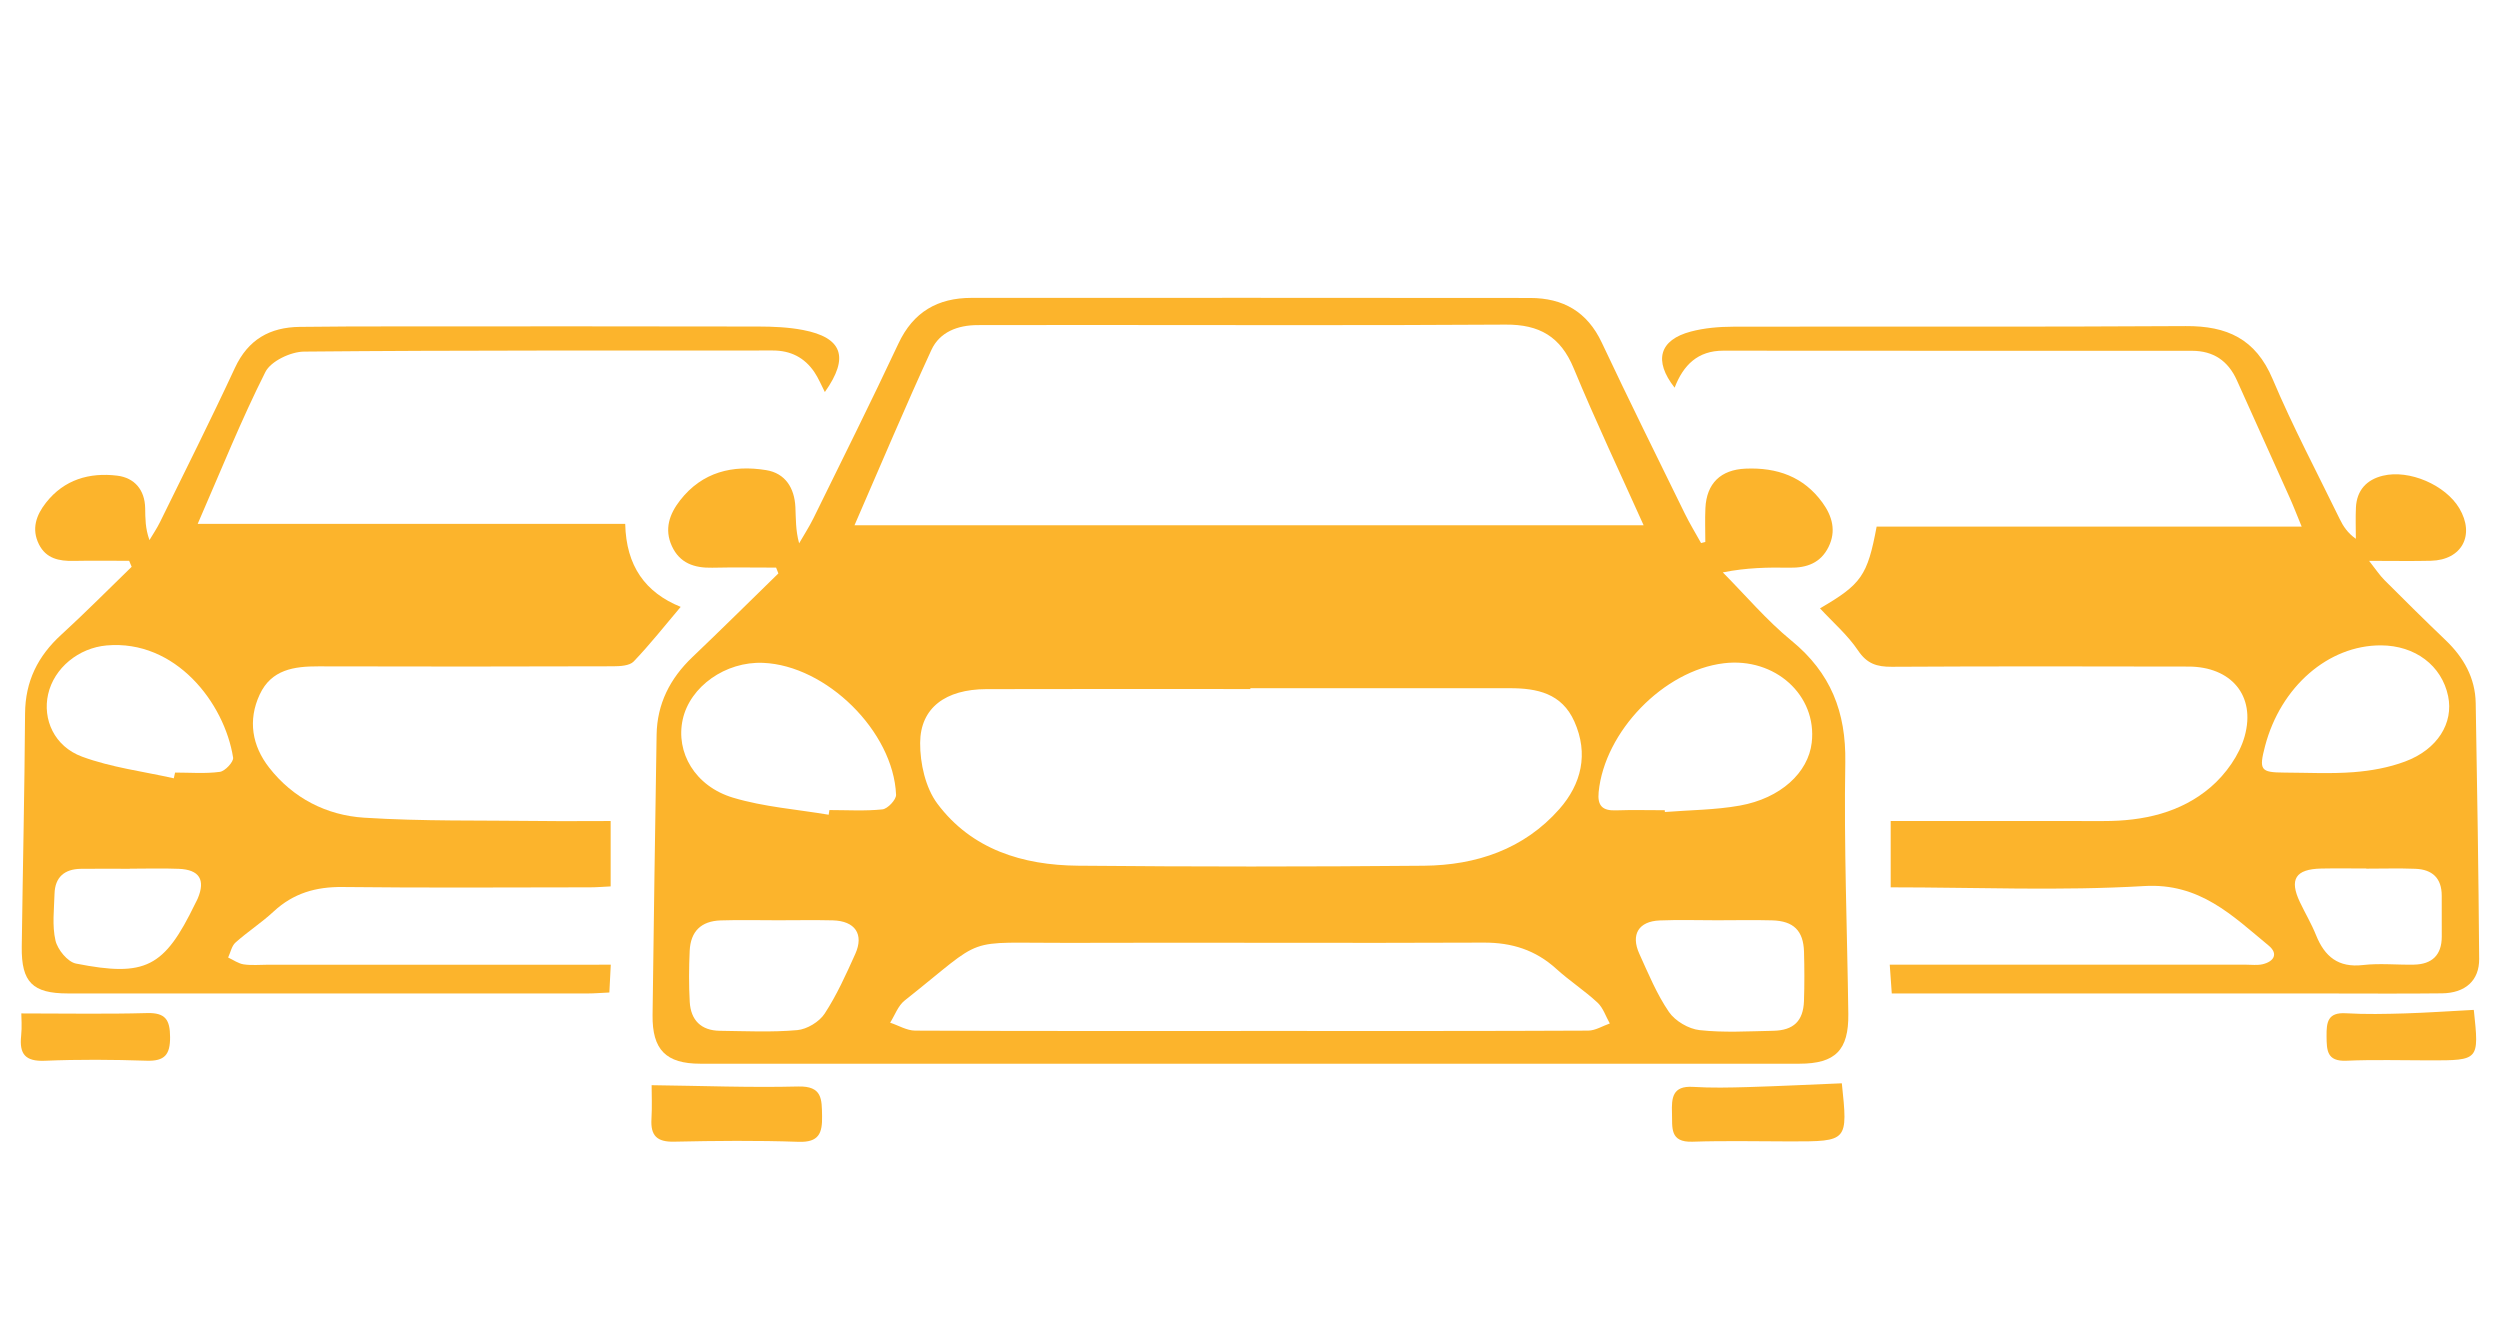 <?xml version="1.0" encoding="utf-8"?>
<!-- Generator: Adobe Illustrator 16.0.0, SVG Export Plug-In . SVG Version: 6.00 Build 0)  -->
<!DOCTYPE svg PUBLIC "-//W3C//DTD SVG 1.1//EN" "http://www.w3.org/Graphics/SVG/1.1/DTD/svg11.dtd">
<svg version="1.1" id="Layer_1" xmlns="http://www.w3.org/2000/svg" xmlns:xlink="http://www.w3.org/1999/xlink" x="0px" y="0px"
	 width="142.396px" height="76px" viewBox="0 25.328 142.396 76" enable-background="new 0 25.328 142.396 76" xml:space="preserve"
	>
<g>
	<path fill="#FCB42C" d="M97.132,56.197c0-0.642-0.025-1.284,0.005-1.924c0.067-1.419,0.876-2.193,2.291-2.252
		c1.783-0.075,3.303,0.452,4.379,1.939c0.552,0.762,0.793,1.608,0.347,2.515c-0.448,0.915-1.239,1.205-2.212,1.188
		c-1.226-0.022-2.452-0.005-3.814,0.267c1.297,1.307,2.497,2.732,3.914,3.892c2.232,1.829,3.111,4.056,3.063,6.93
		c-0.082,4.775,0.11,9.557,0.172,14.334c0.026,2.055-0.737,2.828-2.783,2.829c-20.869,0.003-41.737,0.003-62.605,0
		c-1.96,0-2.745-0.797-2.72-2.774c0.066-5.32,0.146-10.641,0.23-15.961c0.028-1.765,0.765-3.208,2.034-4.42
		c1.65-1.573,3.27-3.179,4.902-4.771c-0.043-0.11-0.086-0.221-0.13-0.331c-1.213,0-2.428-0.021-3.641,0.006
		c-1.015,0.022-1.852-0.256-2.298-1.237c-0.438-0.962-0.137-1.82,0.47-2.6c1.264-1.622,2.996-2.031,4.905-1.721
		c1.088,0.177,1.61,1.017,1.663,2.103c0.032,0.656,0.006,1.315,0.213,2.066c0.273-0.476,0.575-0.939,0.817-1.431
		c1.625-3.309,3.273-6.607,4.838-9.945c0.848-1.81,2.243-2.603,4.16-2.604C65.941,42.29,76.55,42.29,87.158,42.3
		c1.867,0.002,3.246,0.776,4.076,2.541c1.537,3.266,3.144,6.499,4.73,9.74c0.281,0.573,0.616,1.12,0.926,1.679
		C96.973,56.238,97.052,56.218,97.132,56.197z M48.671,55.246c15.148,0,30.002,0,44.947,0c-1.347-3.001-2.74-5.942-3.984-8.945
		c-0.748-1.805-1.958-2.497-3.873-2.484c-8.004,0.052-16.01,0.022-24.015,0.022c-2.021,0-4.042,0.002-6.063,0.006
		c-1.131,0.002-2.16,0.391-2.632,1.415C51.578,48.457,50.214,51.704,48.671,55.246z M71.218,64.526c0,0.016,0,0.033,0,0.049
		c-5.014,0-10.029-0.011-15.042,0.005c-2.312,0.008-3.754,1.058-3.766,3.059c-0.008,1.166,0.303,2.557,0.981,3.465
		c1.953,2.614,4.869,3.506,8.009,3.533c6.568,0.061,13.138,0.062,19.706,0.002c2.974-0.027,5.697-0.939,7.716-3.232
		c1.248-1.42,1.674-3.137,0.851-4.983c-0.716-1.606-2.122-1.897-3.673-1.897C81.072,64.526,76.145,64.526,71.218,64.526z
		 M71.234,84.05c0.622,0,1.244,0,1.865,0c5.788,0,11.576,0.009,17.364-0.02c0.411-0.003,0.819-0.265,1.229-0.407
		c-0.228-0.4-0.378-0.889-0.7-1.188c-0.738-0.685-1.596-1.24-2.342-1.918c-1.186-1.078-2.534-1.507-4.143-1.5
		c-7.886,0.037-15.771-0.013-23.657,0.015c-6.143,0.02-4.561-0.486-9.328,3.289c-0.372,0.295-0.552,0.833-0.821,1.257
		c0.474,0.156,0.946,0.449,1.422,0.452C58.493,84.061,64.865,84.051,71.234,84.05z M47.2,71.734
		c0.013-0.088,0.025-0.176,0.041-0.266c1.009,0,2.023,0.065,3.021-0.039c0.297-0.031,0.789-0.554,0.777-0.832
		c-0.152-3.615-3.977-7.368-7.577-7.514c-2.134-0.087-4.165,1.346-4.577,3.232c-0.407,1.862,0.693,3.795,2.87,4.448
		C43.51,71.29,45.38,71.426,47.2,71.734z M94.822,71.477c0.003,0.033,0.005,0.067,0.007,0.102c1.425-0.114,2.868-0.115,4.27-0.366
		c2.329-0.418,3.896-1.879,4.094-3.585c0.314-2.698-2.093-4.874-5.005-4.522c-3.431,0.414-6.794,3.891-7.132,7.34
		c-0.076,0.774,0.217,1.065,0.977,1.039C92.959,71.452,93.891,71.477,94.822,71.477z M44.299,77.745
		c-1.084,0-2.169-0.028-3.252,0.008c-1.113,0.037-1.714,0.626-1.764,1.736c-0.043,0.966-0.051,1.938,0.003,2.901
		c0.058,1.041,0.644,1.637,1.713,1.65c1.471,0.018,2.95,0.092,4.41-0.038c0.556-0.049,1.255-0.471,1.561-0.938
		c0.694-1.062,1.222-2.238,1.745-3.401c0.507-1.128-0.013-1.879-1.28-1.913C46.39,77.725,45.344,77.745,44.299,77.745z
		 M97.795,77.745c-1.088,0-2.178-0.035-3.264,0.01c-1.198,0.05-1.656,0.802-1.157,1.9c0.514,1.13,0.993,2.299,1.687,3.313
		c0.354,0.516,1.118,0.965,1.743,1.034c1.382,0.153,2.793,0.065,4.191,0.038c1.17-0.021,1.719-0.561,1.757-1.703
		c0.031-0.931,0.027-1.865,0.002-2.797c-0.034-1.2-0.593-1.756-1.813-1.79C99.894,77.721,98.844,77.745,97.795,77.745z"/>
	<path fill="#FCB42C" d="M34.789,80.275c-0.032,0.623-0.056,1.069-0.081,1.584c-0.476,0.021-0.854,0.055-1.231,0.055
		c-9.871,0.002-19.741,0.001-29.61-0.001c-2.01,0-2.653-0.638-2.628-2.652c0.058-4.429,0.16-8.858,0.189-13.288
		c0.012-1.842,0.727-3.275,2.066-4.497c1.369-1.25,2.673-2.573,4.005-3.864c-0.047-0.113-0.096-0.227-0.143-0.341
		c-1.054,0-2.108-0.017-3.163,0.005c-0.827,0.018-1.566-0.131-1.973-0.94c-0.439-0.878-0.16-1.665,0.402-2.379
		c1.04-1.321,2.479-1.727,4.055-1.536c0.976,0.119,1.573,0.801,1.592,1.854c0.01,0.572,0.001,1.144,0.245,1.816
		c0.2-0.338,0.423-0.665,0.596-1.017c1.436-2.926,2.9-5.839,4.272-8.794c0.752-1.619,1.992-2.312,3.69-2.333
		c1.825-0.025,3.651-0.026,5.479-0.027c6.878-0.003,13.756-0.008,20.634,0.007c0.851,0.002,1.715,0.037,2.547,0.196
		c2.254,0.432,2.656,1.553,1.25,3.535c-0.209-0.404-0.366-0.796-0.598-1.137c-0.562-0.828-1.35-1.23-2.369-1.229
		c-8.898,0.01-17.798-0.02-26.696,0.063c-0.76,0.006-1.893,0.544-2.204,1.162c-1.374,2.725-2.512,5.57-3.854,8.648
		c8.236,0,16.246,0,24.35,0c0.053,2.409,1.149,3.915,3.159,4.73c-0.912,1.079-1.747,2.14-2.677,3.111
		c-0.233,0.244-0.77,0.271-1.167,0.273c-5.595,0.017-11.191,0.021-16.787,0.004c-1.393-0.004-2.682,0.181-3.344,1.598
		c-0.69,1.478-0.433,2.93,0.535,4.169c1.355,1.741,3.271,2.718,5.415,2.853c3.329,0.211,6.675,0.146,10.015,0.187
		c1.315,0.017,2.63,0.002,4.022,0.002c0,1.269,0,2.449,0,3.724c-0.409,0.02-0.784,0.052-1.159,0.053
		c-4.702,0.003-9.405,0.037-14.106-0.018c-1.523-0.019-2.81,0.354-3.933,1.397c-0.681,0.633-1.474,1.144-2.168,1.763
		c-0.221,0.196-0.286,0.566-0.422,0.856c0.295,0.136,0.58,0.345,0.889,0.391c0.456,0.067,0.93,0.019,1.396,0.019
		c6.023,0,12.048,0,18.07,0C33.771,80.275,34.192,80.275,34.789,80.275z M9.899,69.659c0.024-0.108,0.05-0.218,0.073-0.327
		c0.853,0,1.714,0.072,2.551-0.04c0.296-0.04,0.792-0.572,0.755-0.81c-0.492-3.121-3.279-6.733-7.201-6.391
		c-1.595,0.139-2.998,1.282-3.336,2.78c-0.321,1.421,0.342,2.969,1.936,3.556C6.342,69.042,8.152,69.266,9.899,69.659z
		 M7.391,74.807c0,0.002,0,0.004,0,0.006c-0.932,0-1.863-0.011-2.794,0.002c-0.922,0.015-1.464,0.473-1.491,1.418
		c-0.024,0.892-0.143,1.817,0.054,2.666c0.119,0.517,0.695,1.221,1.17,1.313c3.97,0.783,5.028,0.212,6.779-3.397
		c0.052-0.105,0.11-0.207,0.155-0.313c0.447-1.062,0.094-1.64-1.079-1.687C9.255,74.777,8.322,74.807,7.391,74.807z"/>
	<path fill="#FCB42C" d="M103.664,59.978c2.363-1.374,2.703-1.86,3.226-4.655c8.017,0,16.042,0,24.21,0
		c-0.247-0.598-0.45-1.129-0.682-1.648c-0.999-2.231-2.008-4.458-3.01-6.688c-0.497-1.105-1.335-1.678-2.555-1.678
		c-8.899-0.001-17.8,0.002-26.701-0.007c-1.451-0.001-2.272,0.818-2.769,2.108c-1.21-1.544-0.868-2.723,0.924-3.197
		c0.777-0.206,1.611-0.275,2.419-0.277c8.589-0.019,17.178,0.021,25.769-0.034c2.346-0.015,3.98,0.721,4.948,3.011
		c1.146,2.714,2.533,5.327,3.824,7.979c0.196,0.403,0.438,0.784,0.918,1.126c0-0.596-0.023-1.193,0.005-1.788
		c0.05-0.981,0.609-1.582,1.534-1.806c1.511-0.366,3.568,0.532,4.355,1.856c0.905,1.525,0.146,2.945-1.615,2.988
		c-1.08,0.026-2.161,0.005-3.525,0.005c0.379,0.48,0.596,0.815,0.87,1.09c1.153,1.155,2.313,2.303,3.492,3.431
		c1.027,0.983,1.686,2.148,1.711,3.582c0.087,4.856,0.16,9.714,0.197,14.571c0.01,1.234-0.792,1.943-2.116,1.96
		c-2.176,0.026-4.353,0.008-6.529,0.008c-7.772,0-15.546,0-23.318,0c-0.46,0-0.92,0-1.494,0c-0.038-0.533-0.069-0.981-0.115-1.64
		c0.521,0,0.965,0,1.412,0c6.296,0,12.592,0,18.888,0c0.312,0,0.634,0.043,0.931-0.024c0.652-0.151,0.916-0.597,0.354-1.062
		c-2.07-1.707-3.921-3.58-7.09-3.393c-4.762,0.282-9.553,0.073-14.441,0.073c0-1.226,0-2.406,0-3.777c0.4,0,0.849,0,1.295,0
		c3.614,0,7.229-0.004,10.844,0.001c2.239,0.004,4.383-0.468,6.089-1.933c0.858-0.736,1.639-1.829,1.936-2.903
		c0.642-2.322-0.786-3.957-3.2-3.962c-5.635-0.013-11.271-0.02-16.905,0.012c-0.844,0.004-1.409-0.167-1.919-0.929
		C105.237,61.495,104.399,60.775,103.664,59.978z M135.612,62.087c-2.992-0.008-5.709,2.354-6.597,5.733
		c-0.358,1.369-0.264,1.506,1.095,1.513c1.317,0.006,2.641,0.076,3.949-0.024c0.988-0.076,2.001-0.259,2.926-0.604
		c1.855-0.689,2.776-2.196,2.456-3.727C139.077,63.235,137.563,62.092,135.612,62.087z M134.779,74.805c0-0.003,0-0.006,0-0.009
		c-0.854,0-1.708-0.015-2.562,0.003c-1.469,0.031-1.836,0.613-1.218,1.913c0.3,0.63,0.66,1.235,0.919,1.881
		c0.492,1.22,1.264,1.864,2.671,1.702c0.957-0.111,1.938-0.003,2.909-0.023c1.022-0.021,1.58-0.541,1.581-1.594
		c0-0.775-0.004-1.553-0.002-2.328c0.003-1.009-0.543-1.502-1.504-1.537C136.643,74.777,135.711,74.805,134.779,74.805z"/>
	<path fill="#FCB42C" d="M104.908,87.031c0.347,3.31,0.347,3.31-2.909,3.31c-1.865-0.001-3.733-0.047-5.597,0.017
		c-1.317,0.045-1.141-0.815-1.168-1.633c-0.028-0.857,0.019-1.563,1.195-1.49c1.045,0.065,2.098,0.041,3.146,0.011
		C101.338,87.193,103.099,87.105,104.908,87.031z"/>
	<path fill="#FCB42C" d="M37.115,87.139c2.882,0.035,5.615,0.143,8.346,0.074c1.384-0.035,1.345,0.725,1.363,1.684
		c0.019,0.972-0.175,1.508-1.344,1.467c-2.359-0.082-4.727-0.059-7.089-0.008c-0.971,0.022-1.34-0.344-1.285-1.287
		C37.149,88.344,37.115,87.614,37.115,87.139z"/>
	<path fill="#FCB42C" d="M1.214,83.051c2.477,0,4.82,0.044,7.161-0.02c1.055-0.029,1.307,0.389,1.313,1.363
		c0.007,1.004-0.306,1.383-1.334,1.35c-1.933-0.063-3.872-0.078-5.803,0.003c-1.109,0.046-1.455-0.381-1.347-1.412
		C1.259,83.809,1.214,83.27,1.214,83.051z"/>
	<path fill="#FCB42C" d="M140.891,82.85c-0.018-0.035,0.012-0.002,0.017,0.033c0.301,2.842,0.301,2.842-2.499,2.842
		c-1.588,0-3.178-0.049-4.763,0.02c-1.12,0.048-1.121-0.598-1.129-1.404c-0.008-0.798,0.071-1.361,1.103-1.299
		c1.119,0.066,2.246,0.041,3.366,0.008C138.247,83.011,139.505,82.922,140.891,82.85z"/>
</g>
</svg>
